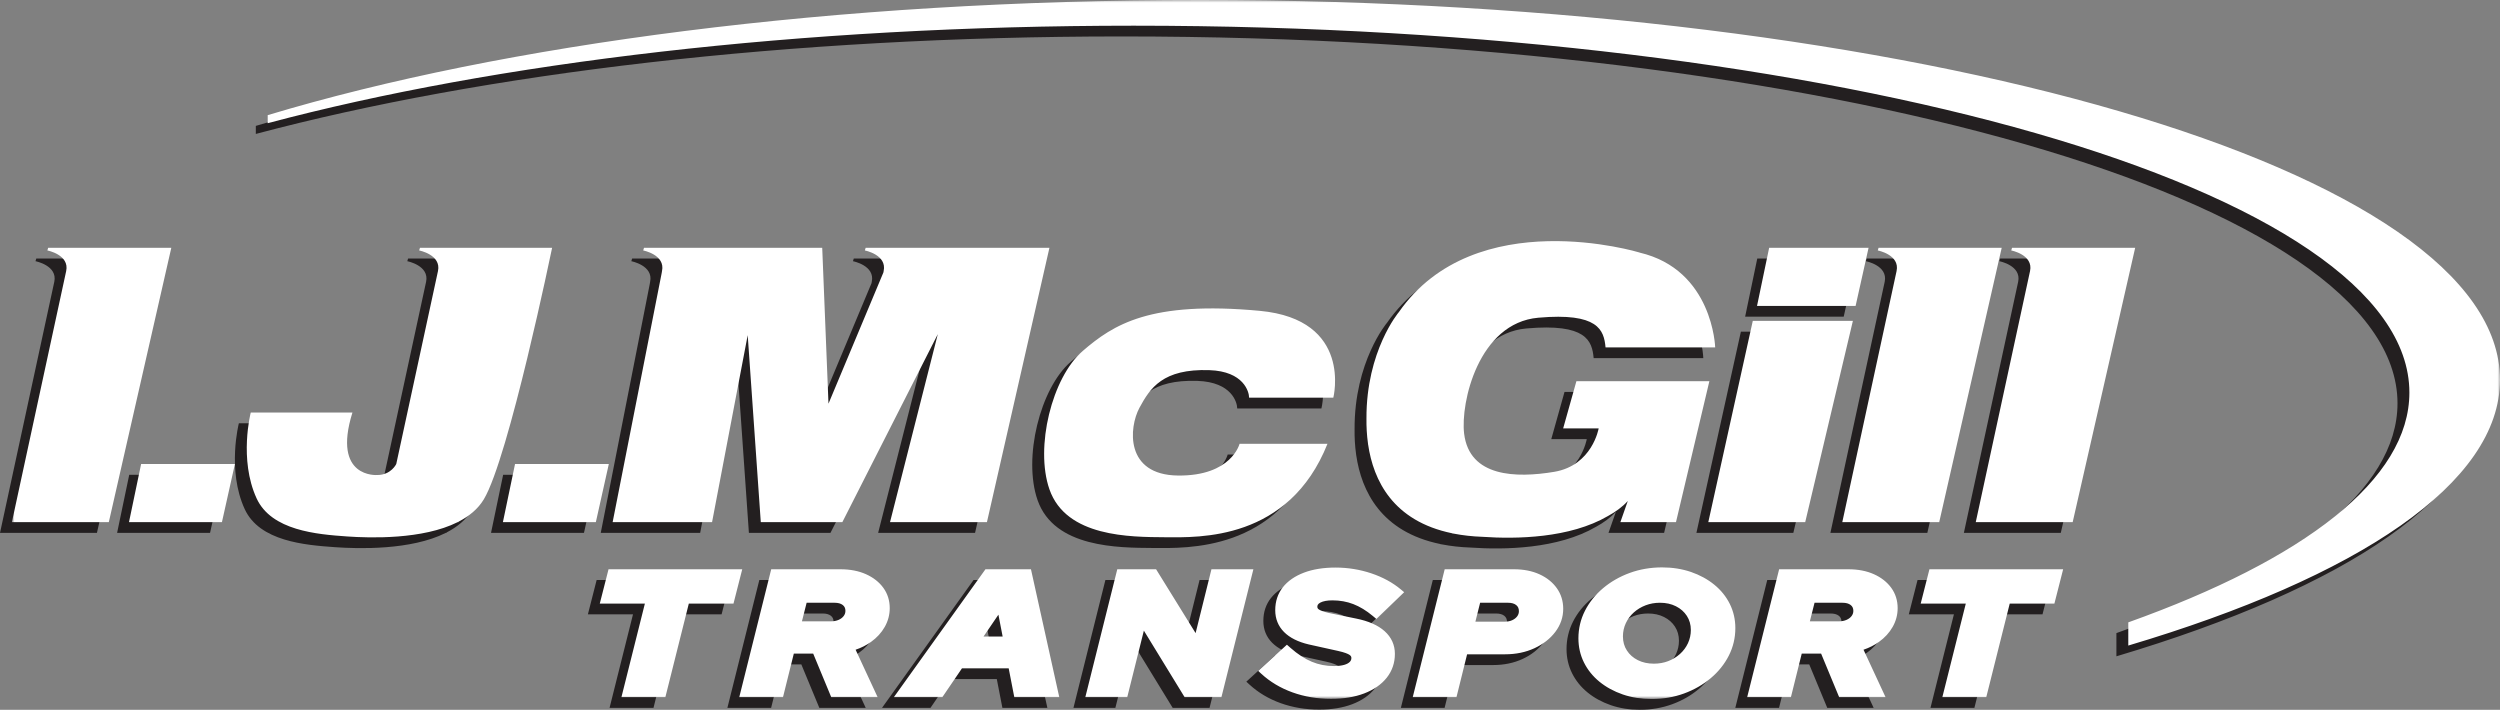 <?xml version="1.0" encoding="UTF-8"?>
<svg width="465.214px" height="132.079px" viewBox="0 0 465.214 132.079" version="1.1" xmlns="http://www.w3.org/2000/svg" xmlns:xlink="http://www.w3.org/1999/xlink">
    <rect x="0" y="0" width="465.214" height="132.079" fill="#808080" stroke="none"/>
    <title>White Logo</title>
    <defs>
        <polygon id="path-1" points="0 0 463.002 0 463.002 130.079 0 130.079"></polygon>
    </defs>
    <g id="Page-1" stroke="none" stroke-width="1" fill="none" fill-rule="evenodd">
        <g id="White-Logo">
            <path d="M302.882,48.991 L302.872,49 C316.552,52.196 316.958,66.641 316.958,66.641 L296.556,66.641 C296.261,63.389 295.176,60.137 284.04,61.122 C272.903,62.108 269.54,76.948 270.242,82.706 C271.227,90.788 279.9,90.985 286.996,89.802 C294.092,88.619 295.275,81.72 295.275,81.72 L288.669,81.72 L291.132,72.939 L315.876,72.939 L309.664,99.165 L299.316,99.165 L300.696,95.225 C299.697,96.33 298.423,97.251 297.01,98.023 C289.888,102.181 279.905,102.325 273.695,101.895 C271.742,101.829 269.973,101.622 268.349,101.308 C268.119,101.271 267.984,101.248 267.984,101.248 L268.018,101.236 C256.994,98.97 253.352,91.383 252.377,84.726 C252.376,84.726 252.368,84.719 252.368,84.719 C252.362,84.67 252.361,84.624 252.355,84.575 C252.122,82.92 252.048,81.331 252.067,79.896 C252.004,67.293 258.085,60.089 258.085,60.089 L258.086,60.092 C272.311,39.666 302.882,48.991 302.882,48.991 L302.882,48.991 Z M463.002,72.666 C463.002,91.927 436.612,109.384 393.832,122.13 L393.832,117.813 C426.554,106.111 446.14,91.242 446.14,75.056 C446.14,37.349 339.856,6.781 208.748,6.781 C146.542,6.781 89.93,13.664 47.603,24.924 L47.603,23.427 C91.556,10.213 153.03,2 221.086,2 C354.693,2 463.002,33.638 463.002,72.666 L463.002,72.666 Z M214.557,101.973 C208.151,101.923 196.177,101.973 193.072,93.054 C190.347,85.227 193.545,72.243 199.261,67.315 C204.978,62.387 211.798,57.944 232.199,59.841 C249.596,61.459 245.898,76.004 245.898,76.004 L230.228,76.004 C230.228,74.92 229.239,71.098 222.836,70.879 C214.163,70.584 211.798,74.23 209.827,77.877 C207.856,81.523 207.067,90.393 217.021,90.492 C226.975,90.591 228.454,84.579 228.454,84.579 L244.814,84.579 C237.62,102.614 220.963,102.023 214.557,101.973 L214.557,101.973 Z M100.528,48.113 C100.528,48.113 92.446,87.24 87.814,94.927 C86.734,96.718 85.079,98.066 83.109,99.082 L83.083,99.165 L82.947,99.165 C76.46,102.422 66.659,102.126 62.386,101.826 C56.768,101.432 48.293,100.742 45.533,94.73 C42.202,87.474 44.449,78.764 44.449,78.764 L63.372,78.764 C59.528,91.083 68.004,90.393 68.004,90.393 C70.566,90.393 71.525,88.348 71.525,88.348 L71.525,88.348 L79.289,52.443 C79.947,49.399 75.79,48.606 75.79,48.606 L75.938,48.113 L80.225,48.113 L82.861,48.113 L92.176,48.113 L98.852,48.113 L100.528,48.113 Z M327.001,48.113 L345.501,48.113 L343.088,58.929 L324.744,58.929 L327.001,48.113 Z M24.047,88.348 L41.499,88.348 L39.086,99.165 L21.79,99.165 L24.047,88.348 Z M111.08,88.348 L108.667,99.165 L91.371,99.165 L93.628,88.348 L111.08,88.348 Z M163.407,99.165 L172.301,64.177 L154.536,99.165 L139.359,99.165 L136.925,64.363 L130.292,99.165 L111.79,99.165 L120.919,52.805 C120.929,52.705 120.946,52.59 120.978,52.443 C121.636,49.399 117.479,48.606 117.479,48.606 L117.627,48.113 L121.843,48.113 L124.551,48.113 L150.791,48.113 L151.958,77.113 L162.176,52.701 C162.187,52.625 162.203,52.54 162.224,52.443 C162.882,49.399 158.725,48.606 158.725,48.606 L158.873,48.113 L164.096,48.113 L165.797,48.113 L193.072,48.113 L181.442,99.165 L163.407,99.165 Z M29.665,48.113 L18.036,99.165 L0,99.165 L10.102,52.443 C10.76,49.399 6.603,48.606 6.603,48.606 L6.751,48.113 L11.038,48.113 L13.675,48.113 L29.665,48.113 Z M323.955,61.714 L342.582,61.714 L333.712,99.165 L315.676,99.165 L323.955,61.714 Z M350.713,52.443 C351.371,49.399 347.214,48.606 347.214,48.606 L347.362,48.113 L351.649,48.113 L354.286,48.113 L370.277,48.113 L358.647,99.165 L340.611,99.165 L350.713,52.443 Z M395.113,48.113 L383.483,99.165 L365.447,99.165 L375.549,52.443 C376.207,49.399 372.051,48.606 372.051,48.606 L372.198,48.113 L376.486,48.113 L379.122,48.113 L395.113,48.113 Z M311.895,121.688 C311.542,122.45 311.04,123.125 310.406,123.693 C309.769,124.263 309.032,124.712 308.211,125.029 C307.403,125.341 306.508,125.499 305.55,125.499 C304.431,125.499 303.428,125.28 302.568,124.846 C301.695,124.405 301.03,123.821 300.534,123.057 C300.042,122.302 299.792,121.419 299.792,120.435 C299.792,119.564 299.971,118.736 300.325,117.974 C300.677,117.213 301.179,116.538 301.814,115.969 C302.448,115.401 303.191,114.952 304.022,114.635 C304.845,114.322 305.736,114.164 306.67,114.164 C307.806,114.164 308.781,114.377 309.652,114.816 C310.524,115.257 311.188,115.842 311.685,116.604 C312.178,117.362 312.428,118.245 312.428,119.228 C312.428,120.096 312.249,120.925 311.895,121.688 L311.895,121.688 Z M316.792,110.803 C315.558,109.796 314.099,108.999 312.456,108.434 C310.812,107.871 309.004,107.584 307.079,107.584 C304.949,107.584 302.921,107.931 301.049,108.616 C299.187,109.298 297.516,110.256 296.087,111.462 C294.656,112.67 293.524,114.083 292.722,115.662 C291.917,117.245 291.509,118.969 291.509,120.784 C291.509,122.386 291.853,123.893 292.532,125.264 C293.213,126.641 294.187,127.851 295.427,128.861 C296.661,129.867 298.12,130.664 299.764,131.229 C301.408,131.793 303.217,132.079 305.14,132.079 C307.267,132.079 309.296,131.732 311.169,131.047 C313.031,130.365 314.701,129.407 316.132,128.2 C317.564,126.992 318.696,125.579 319.497,124.001 C320.303,122.416 320.711,120.693 320.711,118.878 C320.711,117.279 320.367,115.772 319.688,114.399 C319.007,113.023 318.033,111.813 316.792,110.803 L316.792,110.803 Z M242.927,114.908 C242.927,115.132 243.013,115.279 243.223,115.418 C243.455,115.571 243.96,115.805 245.051,116.061 L250.131,117.103 C252.43,117.559 254.222,118.35 255.447,119.453 C256.715,120.595 257.357,122.015 257.357,123.675 C257.357,125.352 256.846,126.846 255.839,128.115 C254.838,129.376 253.422,130.361 251.632,131.042 C249.882,131.709 247.811,132.047 245.479,132.047 C242.929,132.047 240.513,131.641 238.298,130.842 C236.074,130.04 234.124,128.876 232.501,127.381 L231.924,126.85 L237.263,121.97 L237.934,122.561 C239.27,123.739 240.607,124.61 241.908,125.149 C243.178,125.677 244.555,125.944 246.001,125.944 C246.767,125.944 247.42,125.868 247.943,125.716 C248.398,125.584 248.741,125.399 248.965,125.167 C249.168,124.955 249.261,124.724 249.261,124.437 C249.261,124.195 249.151,124.019 248.892,123.85 C248.627,123.675 248.046,123.41 246.777,123.128 L241.333,121.921 C239.333,121.454 237.786,120.675 236.724,119.604 C235.641,118.512 235.091,117.145 235.091,115.543 C235.091,113.91 235.564,112.481 236.496,111.296 C237.422,110.118 238.752,109.197 240.446,108.556 C242.098,107.931 244.067,107.615 246.299,107.615 C248.591,107.615 250.83,107.975 252.954,108.685 C255.088,109.4 256.941,110.408 258.463,111.682 L259.083,112.201 L253.916,117.184 L253.227,116.608 C252.041,115.618 250.825,114.879 249.613,114.411 C248.421,113.951 247.117,113.718 245.739,113.718 C244.772,113.718 244.018,113.856 243.495,114.128 C242.995,114.389 242.927,114.668 242.927,114.908 L242.927,114.908 Z M280.113,116.694 C279.886,116.995 279.582,117.23 279.183,117.412 C278.781,117.596 278.319,117.684 277.77,117.684 L272.338,117.684 L273.217,114.164 L278.403,114.164 C279.064,114.164 279.562,114.304 279.924,114.589 C280.272,114.865 280.434,115.229 280.434,115.734 C280.434,116.092 280.328,116.407 280.113,116.694 L280.113,116.694 Z M284.261,108.867 C282.902,108.248 281.308,107.933 279.523,107.933 L266.625,107.933 L260.678,131.73 L268.818,131.73 L270.794,123.756 L277.882,123.756 C279.867,123.756 281.695,123.377 283.315,122.63 C284.937,121.882 286.247,120.858 287.21,119.587 C288.185,118.299 288.679,116.853 288.679,115.289 C288.679,113.86 288.284,112.576 287.504,111.472 C286.725,110.369 285.633,109.492 284.261,108.867 L284.261,108.867 Z M356.828,107.933 L381.71,107.933 L380.081,114.322 L371.769,114.322 L367.405,131.73 L359.232,131.73 L363.594,114.322 L355.2,114.322 L356.828,107.933 Z M342.347,116.631 C342.122,116.93 341.814,117.164 341.407,117.345 C340.989,117.531 340.518,117.622 339.967,117.622 L334.576,117.622 L335.449,114.164 L340.638,114.164 C341.304,114.164 341.803,114.3 342.167,114.58 C342.509,114.845 342.668,115.191 342.668,115.67 C342.668,116.028 342.563,116.343 342.347,116.631 L342.347,116.631 Z M346.489,108.848 C345.132,108.241 343.539,107.933 341.757,107.933 L328.859,107.933 L322.913,131.73 L331.052,131.73 L333.065,123.629 L336.671,123.629 L340.028,131.73 L348.661,131.73 L344.562,122.904 C345.617,122.547 346.574,122.063 347.416,121.461 C348.507,120.683 349.371,119.741 349.983,118.662 C350.6,117.575 350.914,116.398 350.914,115.162 C350.914,113.752 350.517,112.487 349.734,111.401 C348.954,110.322 347.862,109.463 346.489,108.848 L346.489,108.848 Z M154.788,116.631 C154.563,116.93 154.255,117.164 153.848,117.345 C153.43,117.531 152.959,117.622 152.408,117.622 L147.016,117.622 L147.891,114.164 L153.08,114.164 C153.745,114.164 154.244,114.3 154.608,114.58 C154.95,114.845 155.109,115.192 155.109,115.67 C155.109,116.028 155.004,116.343 154.788,116.631 L154.788,116.631 Z M158.931,108.848 C157.573,108.241 155.981,107.933 154.198,107.933 L141.301,107.933 L135.355,131.73 L143.493,131.73 L145.506,123.629 L149.113,123.629 L152.469,131.73 L161.102,131.73 L157.004,122.904 C158.059,122.547 159.015,122.063 159.858,121.461 C160.948,120.684 161.812,119.741 162.424,118.662 C163.042,117.575 163.355,116.397 163.355,115.162 C163.355,113.752 162.958,112.486 162.175,111.401 C161.394,110.321 160.303,109.463 158.931,108.848 L158.931,108.848 Z M223.221,107.933 L231.024,107.933 L225.078,131.73 L218.225,131.73 L210.645,119.352 L207.553,131.73 L199.751,131.73 L205.697,107.933 L212.92,107.933 L220.273,119.813 L223.221,107.933 Z M135.907,107.933 L134.279,114.322 L125.966,114.322 L121.604,131.73 L113.428,131.73 L117.791,114.322 L109.398,114.322 L111.026,107.933 L135.907,107.933 Z M180.809,120.449 L183.578,116.384 L184.366,120.449 L180.809,120.449 Z M181.165,107.933 L164.125,131.73 L173.146,131.73 L176.8,126.361 L185.489,126.361 L186.533,131.73 L194.903,131.73 L189.635,107.933 L181.165,107.933 Z" id="Fill-1" fill="#231F20"></path>
            <g id="Group-5" transform="translate(2.212, 0)">
                <mask id="mask-2" fill="white">
                    <use xlink:href="#path-1"></use>
                </mask>
                <g id="Clip-4"></g>
                <path d="M302.882,46.991 L302.872,47 C316.552,50.196 316.958,64.641 316.958,64.641 L296.556,64.641 C296.261,61.389 295.176,58.137 284.04,59.122 C272.903,60.108 269.54,74.948 270.242,80.706 C271.227,88.788 279.9,88.985 286.996,87.802 C294.092,86.619 295.275,79.72 295.275,79.72 L288.669,79.72 L291.132,70.939 L315.876,70.939 L309.664,97.165 L299.316,97.165 L300.696,93.225 C299.697,94.33 298.423,95.251 297.01,96.023 C289.888,100.181 279.905,100.325 273.695,99.895 C271.742,99.829 269.973,99.622 268.349,99.308 C268.119,99.271 267.984,99.248 267.984,99.248 L268.018,99.236 C256.994,96.97 253.352,89.383 252.377,82.726 C252.376,82.726 252.368,82.719 252.368,82.719 C252.362,82.67 252.361,82.624 252.355,82.575 C252.122,80.92 252.048,79.331 252.067,77.896 C252.004,65.293 258.085,58.089 258.085,58.089 L258.086,58.092 C272.311,37.666 302.882,46.991 302.882,46.991 L302.882,46.991 Z M463.002,70.666 C463.002,89.927 436.612,107.384 393.832,120.13 L393.832,115.813 C426.554,104.111 446.14,89.242 446.14,73.056 C446.14,35.349 339.856,4.781 208.748,4.781 C146.542,4.781 89.93,11.664 47.603,22.924 L47.603,21.427 C91.556,8.213 153.03,-0 221.086,-0 C354.693,-0 463.002,31.638 463.002,70.666 L463.002,70.666 Z M214.557,99.973 C208.151,99.923 196.177,99.973 193.072,91.054 C190.347,83.227 193.545,70.243 199.261,65.315 C204.978,60.387 211.798,55.944 232.199,57.841 C249.596,59.459 245.898,74.004 245.898,74.004 L230.228,74.004 C230.228,72.92 229.239,69.098 222.836,68.879 C214.163,68.584 211.798,72.23 209.827,75.877 C207.856,79.523 207.067,88.393 217.021,88.492 C226.975,88.591 228.454,82.579 228.454,82.579 L244.814,82.579 C237.62,100.614 220.963,100.023 214.557,99.973 L214.557,99.973 Z M100.528,46.113 C100.528,46.113 92.446,85.24 87.814,92.927 C86.734,94.718 85.079,96.066 83.109,97.082 L83.083,97.165 L82.947,97.165 C76.46,100.422 66.659,100.126 62.386,99.826 C56.768,99.432 48.293,98.742 45.533,92.73 C42.202,85.474 44.449,76.764 44.449,76.764 L63.372,76.764 C59.528,89.083 68.004,88.393 68.004,88.393 C70.566,88.393 71.525,86.348 71.525,86.348 L71.525,86.348 L79.289,50.443 C79.947,47.399 75.79,46.606 75.79,46.606 L75.938,46.113 L80.225,46.113 L82.861,46.113 L92.176,46.113 L98.852,46.113 L100.528,46.113 Z M327.001,46.113 L345.501,46.113 L343.088,56.929 L324.744,56.929 L327.001,46.113 Z M24.047,86.348 L41.499,86.348 L39.086,97.165 L21.79,97.165 L24.047,86.348 Z M111.08,86.348 L108.667,97.165 L91.371,97.165 L93.628,86.348 L111.08,86.348 Z M163.407,97.165 L172.301,62.177 L154.536,97.165 L139.359,97.165 L136.925,62.363 L130.292,97.165 L111.79,97.165 L120.919,50.805 C120.929,50.705 120.946,50.59 120.978,50.443 C121.636,47.399 117.479,46.606 117.479,46.606 L117.627,46.113 L121.843,46.113 L124.551,46.113 L150.791,46.113 L151.958,75.113 L162.176,50.701 C162.187,50.625 162.203,50.54 162.224,50.443 C162.882,47.399 158.725,46.606 158.725,46.606 L158.873,46.113 L164.096,46.113 L165.797,46.113 L193.072,46.113 L181.442,97.165 L163.407,97.165 Z M29.665,46.113 L18.036,97.165 L0,97.165 L10.102,50.443 C10.76,47.399 6.603,46.606 6.603,46.606 L6.751,46.113 L11.038,46.113 L13.675,46.113 L29.665,46.113 Z M323.955,59.714 L342.582,59.714 L333.712,97.165 L315.676,97.165 L323.955,59.714 Z M350.713,50.443 C351.371,47.399 347.214,46.606 347.214,46.606 L347.362,46.113 L351.649,46.113 L354.286,46.113 L370.277,46.113 L358.647,97.165 L340.611,97.165 L350.713,50.443 Z M395.113,46.113 L383.483,97.165 L365.447,97.165 L375.549,50.443 C376.207,47.399 372.051,46.606 372.051,46.606 L372.198,46.113 L376.486,46.113 L379.122,46.113 L395.113,46.113 Z M311.895,119.688 C311.542,120.45 311.04,121.125 310.406,121.693 C309.769,122.263 309.032,122.712 308.211,123.029 C307.403,123.341 306.508,123.499 305.55,123.499 C304.431,123.499 303.428,123.28 302.568,122.846 C301.695,122.405 301.03,121.821 300.534,121.057 C300.042,120.302 299.792,119.419 299.792,118.435 C299.792,117.564 299.971,116.736 300.325,115.974 C300.677,115.213 301.179,114.538 301.814,113.969 C302.448,113.401 303.191,112.952 304.022,112.635 C304.845,112.322 305.736,112.164 306.67,112.164 C307.806,112.164 308.781,112.377 309.652,112.816 C310.524,113.257 311.188,113.842 311.685,114.604 C312.178,115.362 312.428,116.245 312.428,117.228 C312.428,118.096 312.249,118.925 311.895,119.688 L311.895,119.688 Z M316.792,108.803 C315.558,107.796 314.099,106.999 312.456,106.434 C310.812,105.871 309.004,105.584 307.079,105.584 C304.949,105.584 302.921,105.931 301.049,106.616 C299.187,107.298 297.516,108.256 296.087,109.462 C294.656,110.67 293.524,112.083 292.722,113.662 C291.917,115.245 291.509,116.969 291.509,118.784 C291.509,120.386 291.853,121.893 292.532,123.264 C293.213,124.641 294.187,125.851 295.427,126.861 C296.661,127.867 298.12,128.664 299.764,129.229 C301.408,129.793 303.217,130.079 305.14,130.079 C307.267,130.079 309.296,129.732 311.169,129.047 C313.031,128.365 314.701,127.407 316.132,126.2 C317.564,124.992 318.696,123.579 319.497,122.001 C320.303,120.416 320.711,118.693 320.711,116.878 C320.711,115.279 320.367,113.772 319.688,112.399 C319.007,111.023 318.033,109.813 316.792,108.803 L316.792,108.803 Z M242.927,112.908 C242.927,113.132 243.013,113.279 243.223,113.418 C243.455,113.571 243.96,113.805 245.051,114.061 L250.131,115.103 C252.43,115.559 254.222,116.35 255.447,117.453 C256.715,118.595 257.357,120.015 257.357,121.675 C257.357,123.352 256.846,124.846 255.839,126.115 C254.838,127.376 253.422,128.361 251.632,129.042 C249.882,129.709 247.811,130.047 245.479,130.047 C242.929,130.047 240.513,129.641 238.298,128.842 C236.074,128.04 234.124,126.876 232.501,125.381 L231.924,124.85 L237.263,119.97 L237.934,120.561 C239.27,121.739 240.607,122.61 241.908,123.149 C243.178,123.677 244.555,123.944 246.001,123.944 C246.767,123.944 247.42,123.868 247.943,123.716 C248.398,123.584 248.741,123.399 248.965,123.167 C249.168,122.955 249.261,122.724 249.261,122.437 C249.261,122.195 249.151,122.019 248.892,121.85 C248.627,121.675 248.046,121.41 246.777,121.128 L241.333,119.921 C239.333,119.454 237.786,118.675 236.724,117.604 C235.641,116.512 235.091,115.145 235.091,113.543 C235.091,111.91 235.564,110.481 236.496,109.296 C237.422,108.118 238.752,107.197 240.446,106.556 C242.098,105.931 244.067,105.615 246.299,105.615 C248.591,105.615 250.83,105.975 252.954,106.685 C255.088,107.4 256.941,108.408 258.463,109.682 L259.083,110.201 L253.916,115.184 L253.227,114.608 C252.041,113.618 250.825,112.879 249.613,112.411 C248.421,111.951 247.117,111.718 245.739,111.718 C244.772,111.718 244.018,111.856 243.495,112.128 C242.995,112.389 242.927,112.668 242.927,112.908 L242.927,112.908 Z M280.113,114.694 C279.886,114.995 279.582,115.23 279.183,115.412 C278.781,115.596 278.319,115.684 277.77,115.684 L272.338,115.684 L273.217,112.164 L278.403,112.164 C279.064,112.164 279.562,112.304 279.924,112.589 C280.272,112.865 280.434,113.229 280.434,113.734 C280.434,114.092 280.328,114.407 280.113,114.694 L280.113,114.694 Z M284.261,106.867 C282.902,106.248 281.308,105.933 279.523,105.933 L266.625,105.933 L260.678,129.73 L268.818,129.73 L270.794,121.756 L277.882,121.756 C279.867,121.756 281.695,121.377 283.315,120.63 C284.937,119.882 286.247,118.858 287.21,117.587 C288.185,116.299 288.679,114.853 288.679,113.289 C288.679,111.86 288.284,110.576 287.504,109.472 C286.725,108.369 285.633,107.492 284.261,106.867 L284.261,106.867 Z M356.828,105.933 L381.71,105.933 L380.081,112.322 L371.769,112.322 L367.405,129.73 L359.232,129.73 L363.594,112.322 L355.2,112.322 L356.828,105.933 Z M342.347,114.631 C342.122,114.93 341.814,115.164 341.407,115.345 C340.989,115.531 340.518,115.622 339.967,115.622 L334.576,115.622 L335.449,112.164 L340.638,112.164 C341.304,112.164 341.803,112.3 342.167,112.58 C342.509,112.845 342.668,113.191 342.668,113.67 C342.668,114.028 342.563,114.343 342.347,114.631 L342.347,114.631 Z M346.489,106.848 C345.132,106.241 343.539,105.933 341.757,105.933 L328.859,105.933 L322.913,129.73 L331.052,129.73 L333.065,121.629 L336.671,121.629 L340.028,129.73 L348.661,129.73 L344.562,120.904 C345.617,120.547 346.574,120.063 347.416,119.461 C348.507,118.683 349.371,117.741 349.983,116.662 C350.6,115.575 350.914,114.398 350.914,113.162 C350.914,111.752 350.517,110.487 349.734,109.401 C348.954,108.322 347.862,107.463 346.489,106.848 L346.489,106.848 Z M154.788,114.631 C154.563,114.93 154.255,115.164 153.848,115.345 C153.43,115.531 152.959,115.622 152.408,115.622 L147.016,115.622 L147.891,112.164 L153.08,112.164 C153.745,112.164 154.244,112.3 154.608,112.58 C154.95,112.845 155.109,113.192 155.109,113.67 C155.109,114.028 155.004,114.343 154.788,114.631 L154.788,114.631 Z M158.931,106.848 C157.573,106.241 155.981,105.933 154.198,105.933 L141.301,105.933 L135.355,129.73 L143.493,129.73 L145.506,121.629 L149.113,121.629 L152.469,129.73 L161.102,129.73 L157.004,120.904 C158.059,120.547 159.015,120.063 159.858,119.461 C160.948,118.684 161.812,117.741 162.424,116.662 C163.042,115.575 163.355,114.397 163.355,113.162 C163.355,111.752 162.958,110.486 162.175,109.401 C161.394,108.321 160.303,107.463 158.931,106.848 L158.931,106.848 Z M223.221,105.933 L231.024,105.933 L225.078,129.73 L218.225,129.73 L210.645,117.352 L207.553,129.73 L199.751,129.73 L205.697,105.933 L212.92,105.933 L220.273,117.813 L223.221,105.933 Z M135.907,105.933 L134.279,112.322 L125.966,112.322 L121.604,129.73 L113.428,129.73 L117.791,112.322 L109.398,112.322 L111.026,105.933 L135.907,105.933 Z M180.809,118.449 L183.578,114.384 L184.366,118.449 L180.809,118.449 Z M181.165,105.933 L164.125,129.73 L173.146,129.73 L176.8,124.361 L185.489,124.361 L186.533,129.73 L194.903,129.73 L189.635,105.933 L181.165,105.933 Z" id="Fill-3" fill="#FFFFFF" mask="url(#mask-2)"></path>
            </g>
        </g>
    </g>
</svg>